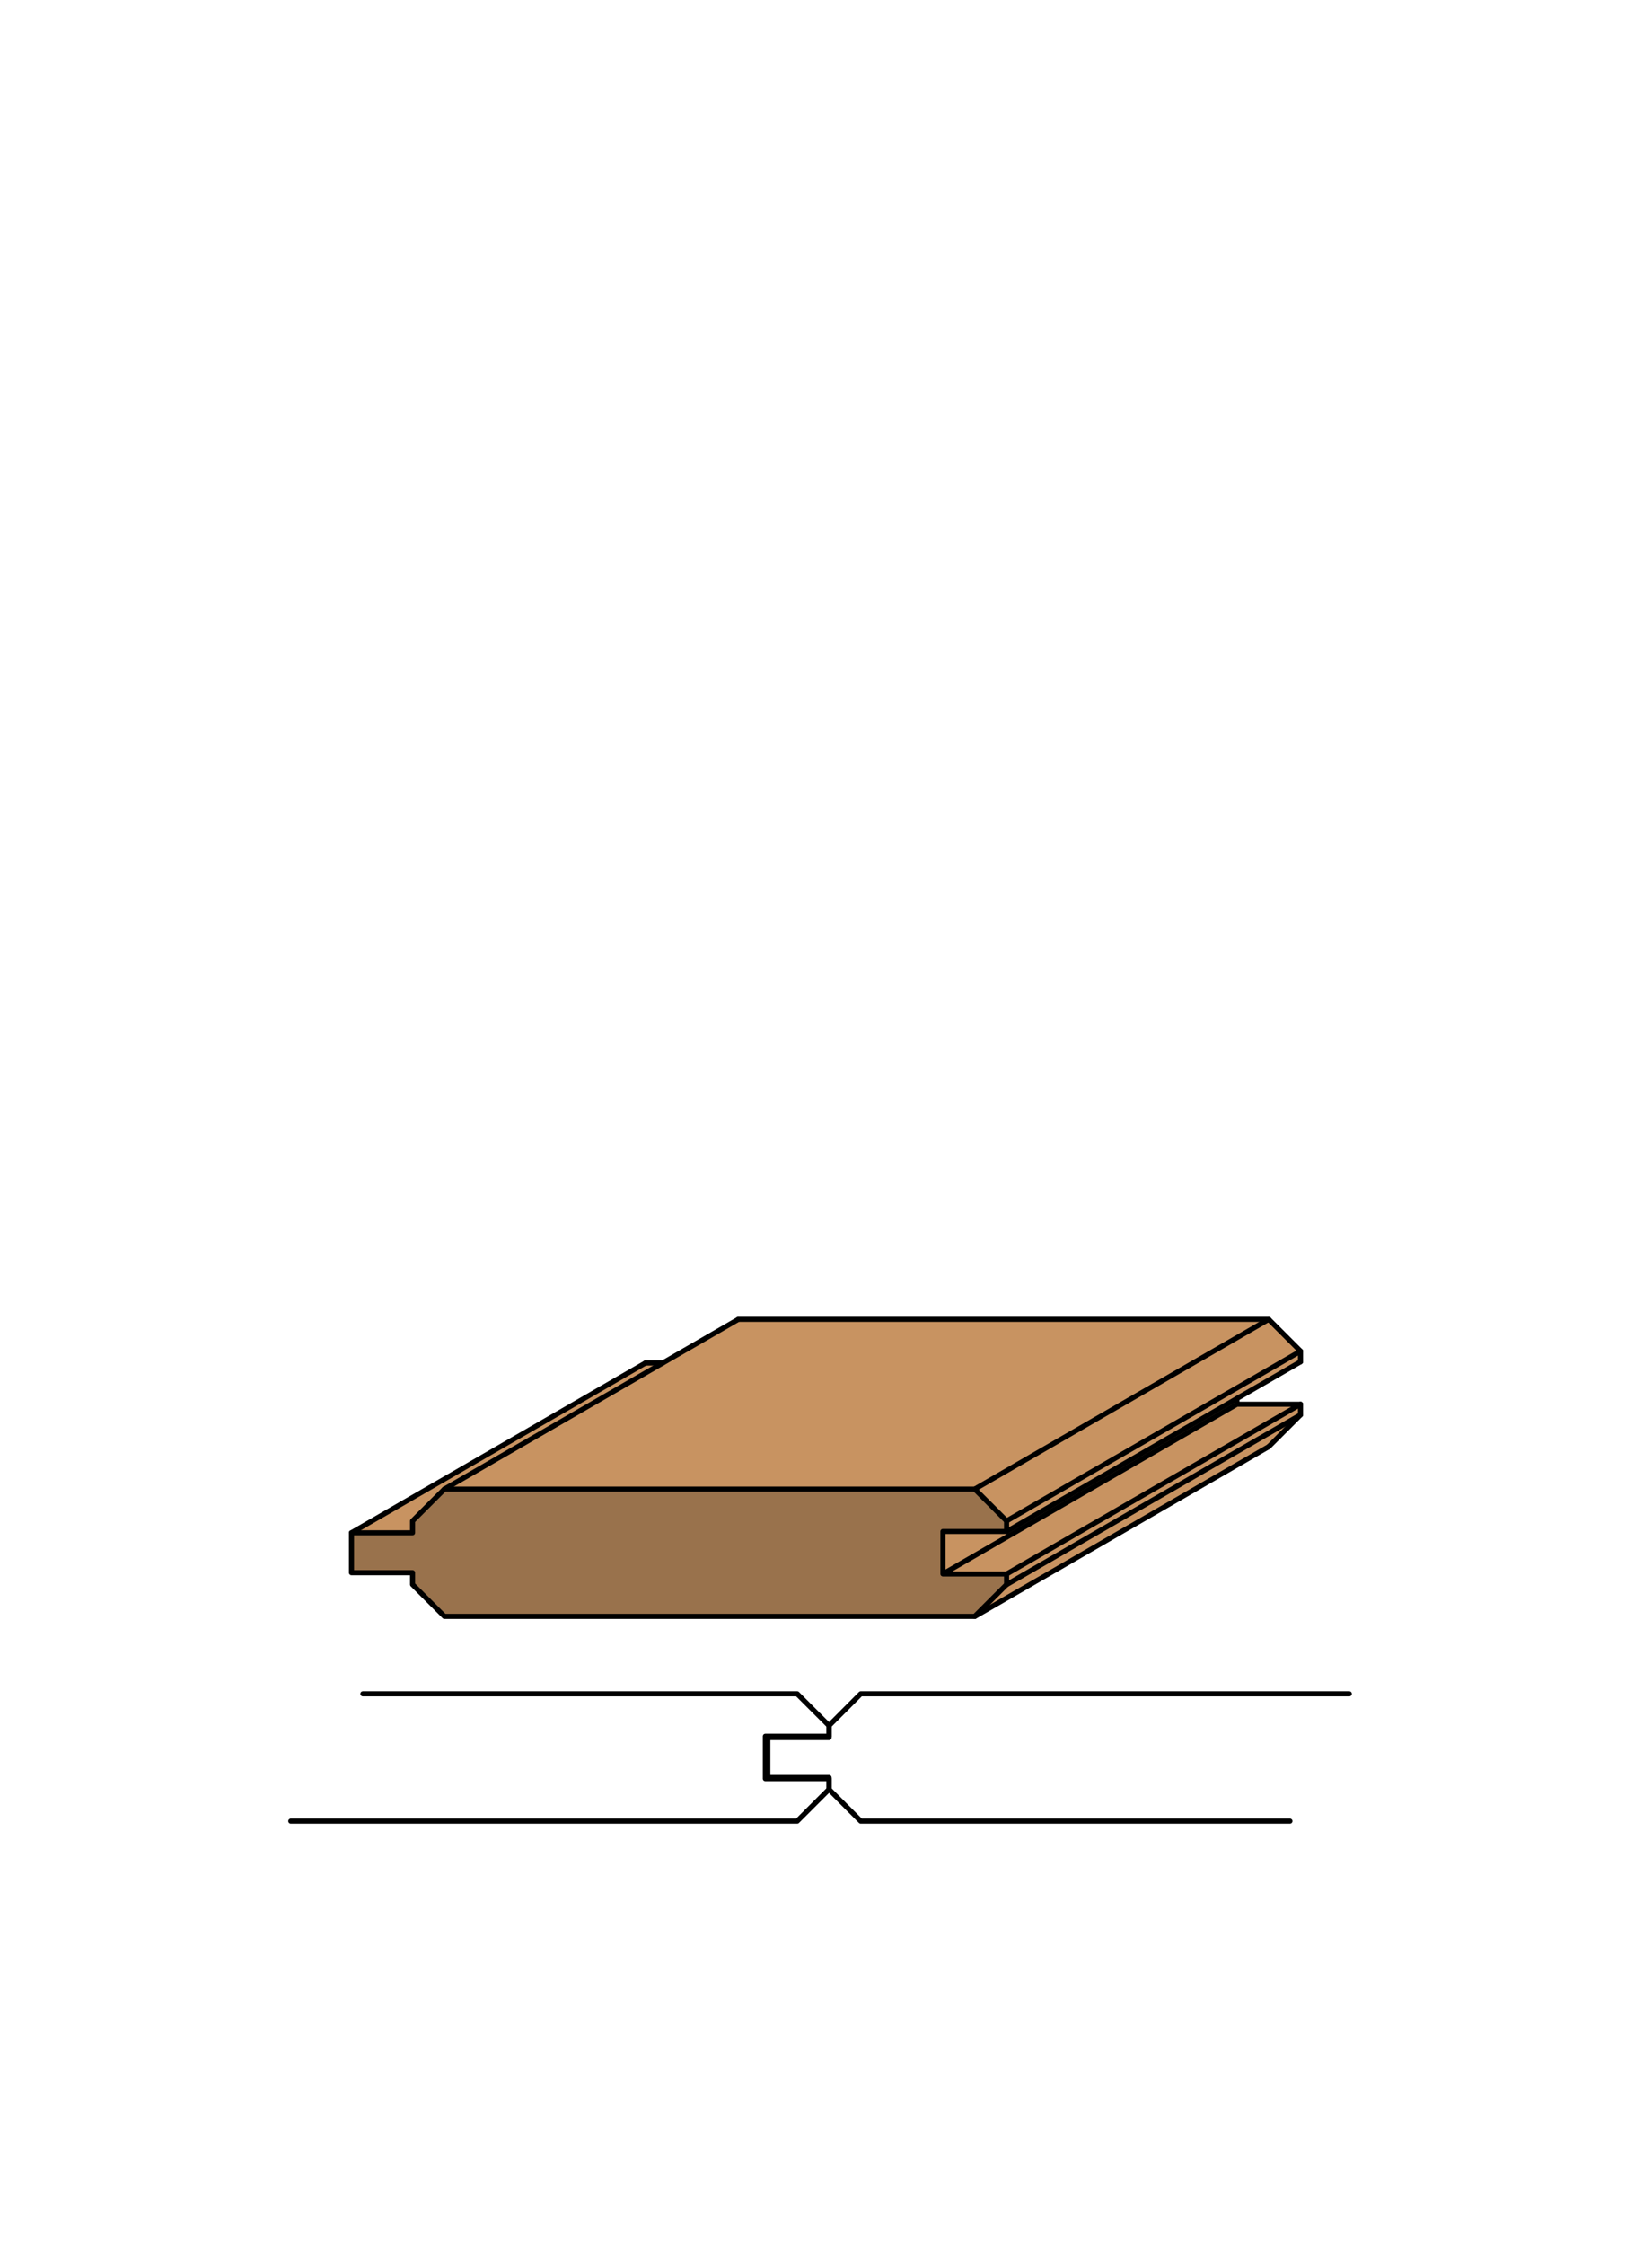 <svg xmlns="http://www.w3.org/2000/svg" viewBox="0 0 161.97 220"><defs><style>.cls-1{fill:#fff;}.cls-2{fill:none;stroke:#000;stroke-linecap:round;stroke-linejoin:round;stroke-width:0.5px;}.cls-3{fill:#c89361;}.cls-3,.cls-4{fill-rule:evenodd;}.cls-4{fill:#99724c;}</style></defs><title>Tongue-and-Groove-SM-332</title><g id="white_box" data-name="white box"><rect class="cls-1" width="161.97" height="220"/></g><g id="Layer_1" data-name="Layer 1"><g id="LWPOLYLINE"><polyline class="cls-2" points="28.51 178.48 78.16 178.48 81.28 175.36 81.28 174.32 75.04 174.32 75.04 170.16 81.28 170.16 81.28 169.12 78.16 166 35.58 166"/></g><g id="LWPOLYLINE-2" data-name="LWPOLYLINE"><polyline class="cls-2" points="132.29 166 84.39 166 81.28 169.12 81.28 170.29 75.28 170.29 75.28 174.2 81.28 174.2 81.28 175.36 84.39 178.48 126.47 178.48"/></g><g id="HATCH"><polygon class="cls-3" points="124.39 129.3 72.39 129.3 43.57 145.94 95.56 145.94 124.39 129.3"/></g><g id="HATCH-2" data-name="HATCH"><polygon class="cls-3" points="127.51 133.46 127.51 132.42 124.39 129.3 95.56 145.94 98.68 149.06 98.68 150.1 127.51 133.46"/></g><g id="HATCH-3" data-name="HATCH"><polygon class="cls-3" points="43.57 145.94 64.97 133.57 63.28 133.57 34.46 150.21 40.45 150.21 40.45 149.06 43.57 145.94"/></g><g id="HATCH-4" data-name="HATCH"><polygon class="cls-3" points="124.39 141.78 127.51 138.66 127.51 137.62 121.27 137.62 121.27 137.05 98.68 150.1 92.44 150.1 92.44 154.26 98.68 154.26 98.68 155.3 95.56 158.42 124.39 141.78"/></g><g id="HATCH-5" data-name="HATCH"><polygon class="cls-4" points="98.68 149.06 95.56 145.94 43.57 145.94 40.45 149.06 40.45 150.21 34.46 150.21 34.46 154.13 40.45 154.13 40.45 155.3 43.57 158.42 95.56 158.42 98.68 155.3 98.68 154.26 92.44 154.26 92.44 150.1 98.68 150.1 98.68 149.06"/></g><g id="LINE"><line class="cls-2" x1="98.69" y1="149.06" x2="127.51" y2="132.42"/></g><g id="LWPOLYLINE-3" data-name="LWPOLYLINE"><polyline class="cls-2" points="43.57 145.94 40.45 149.06 40.45 150.22 34.46 150.22 34.46 154.13 40.45 154.13 40.45 155.29 43.57 158.41 95.57 158.41 98.69 155.29 98.69 154.25 92.45 154.25 92.45 150.09 98.69 150.09 98.69 149.06 95.57 145.94 43.57 145.94"/></g><g id="LINE-2" data-name="LINE"><line class="cls-2" x1="92.8" y1="154.05" x2="121.27" y2="137.62"/></g><g id="LINE-3" data-name="LINE"><line class="cls-2" x1="98.69" y1="154.26" x2="127.51" y2="137.62"/></g><g id="LINE-4" data-name="LINE"><line class="cls-2" x1="98.69" y1="155.3" x2="127.51" y2="138.66"/></g><g id="LINE-5" data-name="LINE"><line class="cls-2" x1="95.57" y1="145.94" x2="124.39" y2="129.3"/></g><g id="LINE-6" data-name="LINE"><line class="cls-2" x1="98.69" y1="150.1" x2="127.51" y2="133.46"/></g><g id="LINE-7" data-name="LINE"><line class="cls-2" x1="95.57" y1="158.42" x2="124.39" y2="141.78"/></g><g id="LINE-8" data-name="LINE"><line class="cls-2" x1="43.57" y1="145.94" x2="72.39" y2="129.3"/></g><g id="LINE-9" data-name="LINE"><line class="cls-2" x1="34.46" y1="150.22" x2="63.28" y2="133.58"/></g><g id="LWPOLYLINE-4" data-name="LWPOLYLINE"><polyline class="cls-2" points="124.39 141.78 127.51 138.66 127.51 137.62 121.27 137.62 121.27 137.06"/></g><g id="LWPOLYLINE-5" data-name="LWPOLYLINE"><polyline class="cls-2" points="127.51 133.46 127.51 132.42 124.39 129.3 72.39 129.3"/></g><g id="LWPOLYLINE-6" data-name="LWPOLYLINE"><line class="cls-2" x1="64.97" y1="133.58" x2="63.28" y2="133.58"/></g></g></svg>